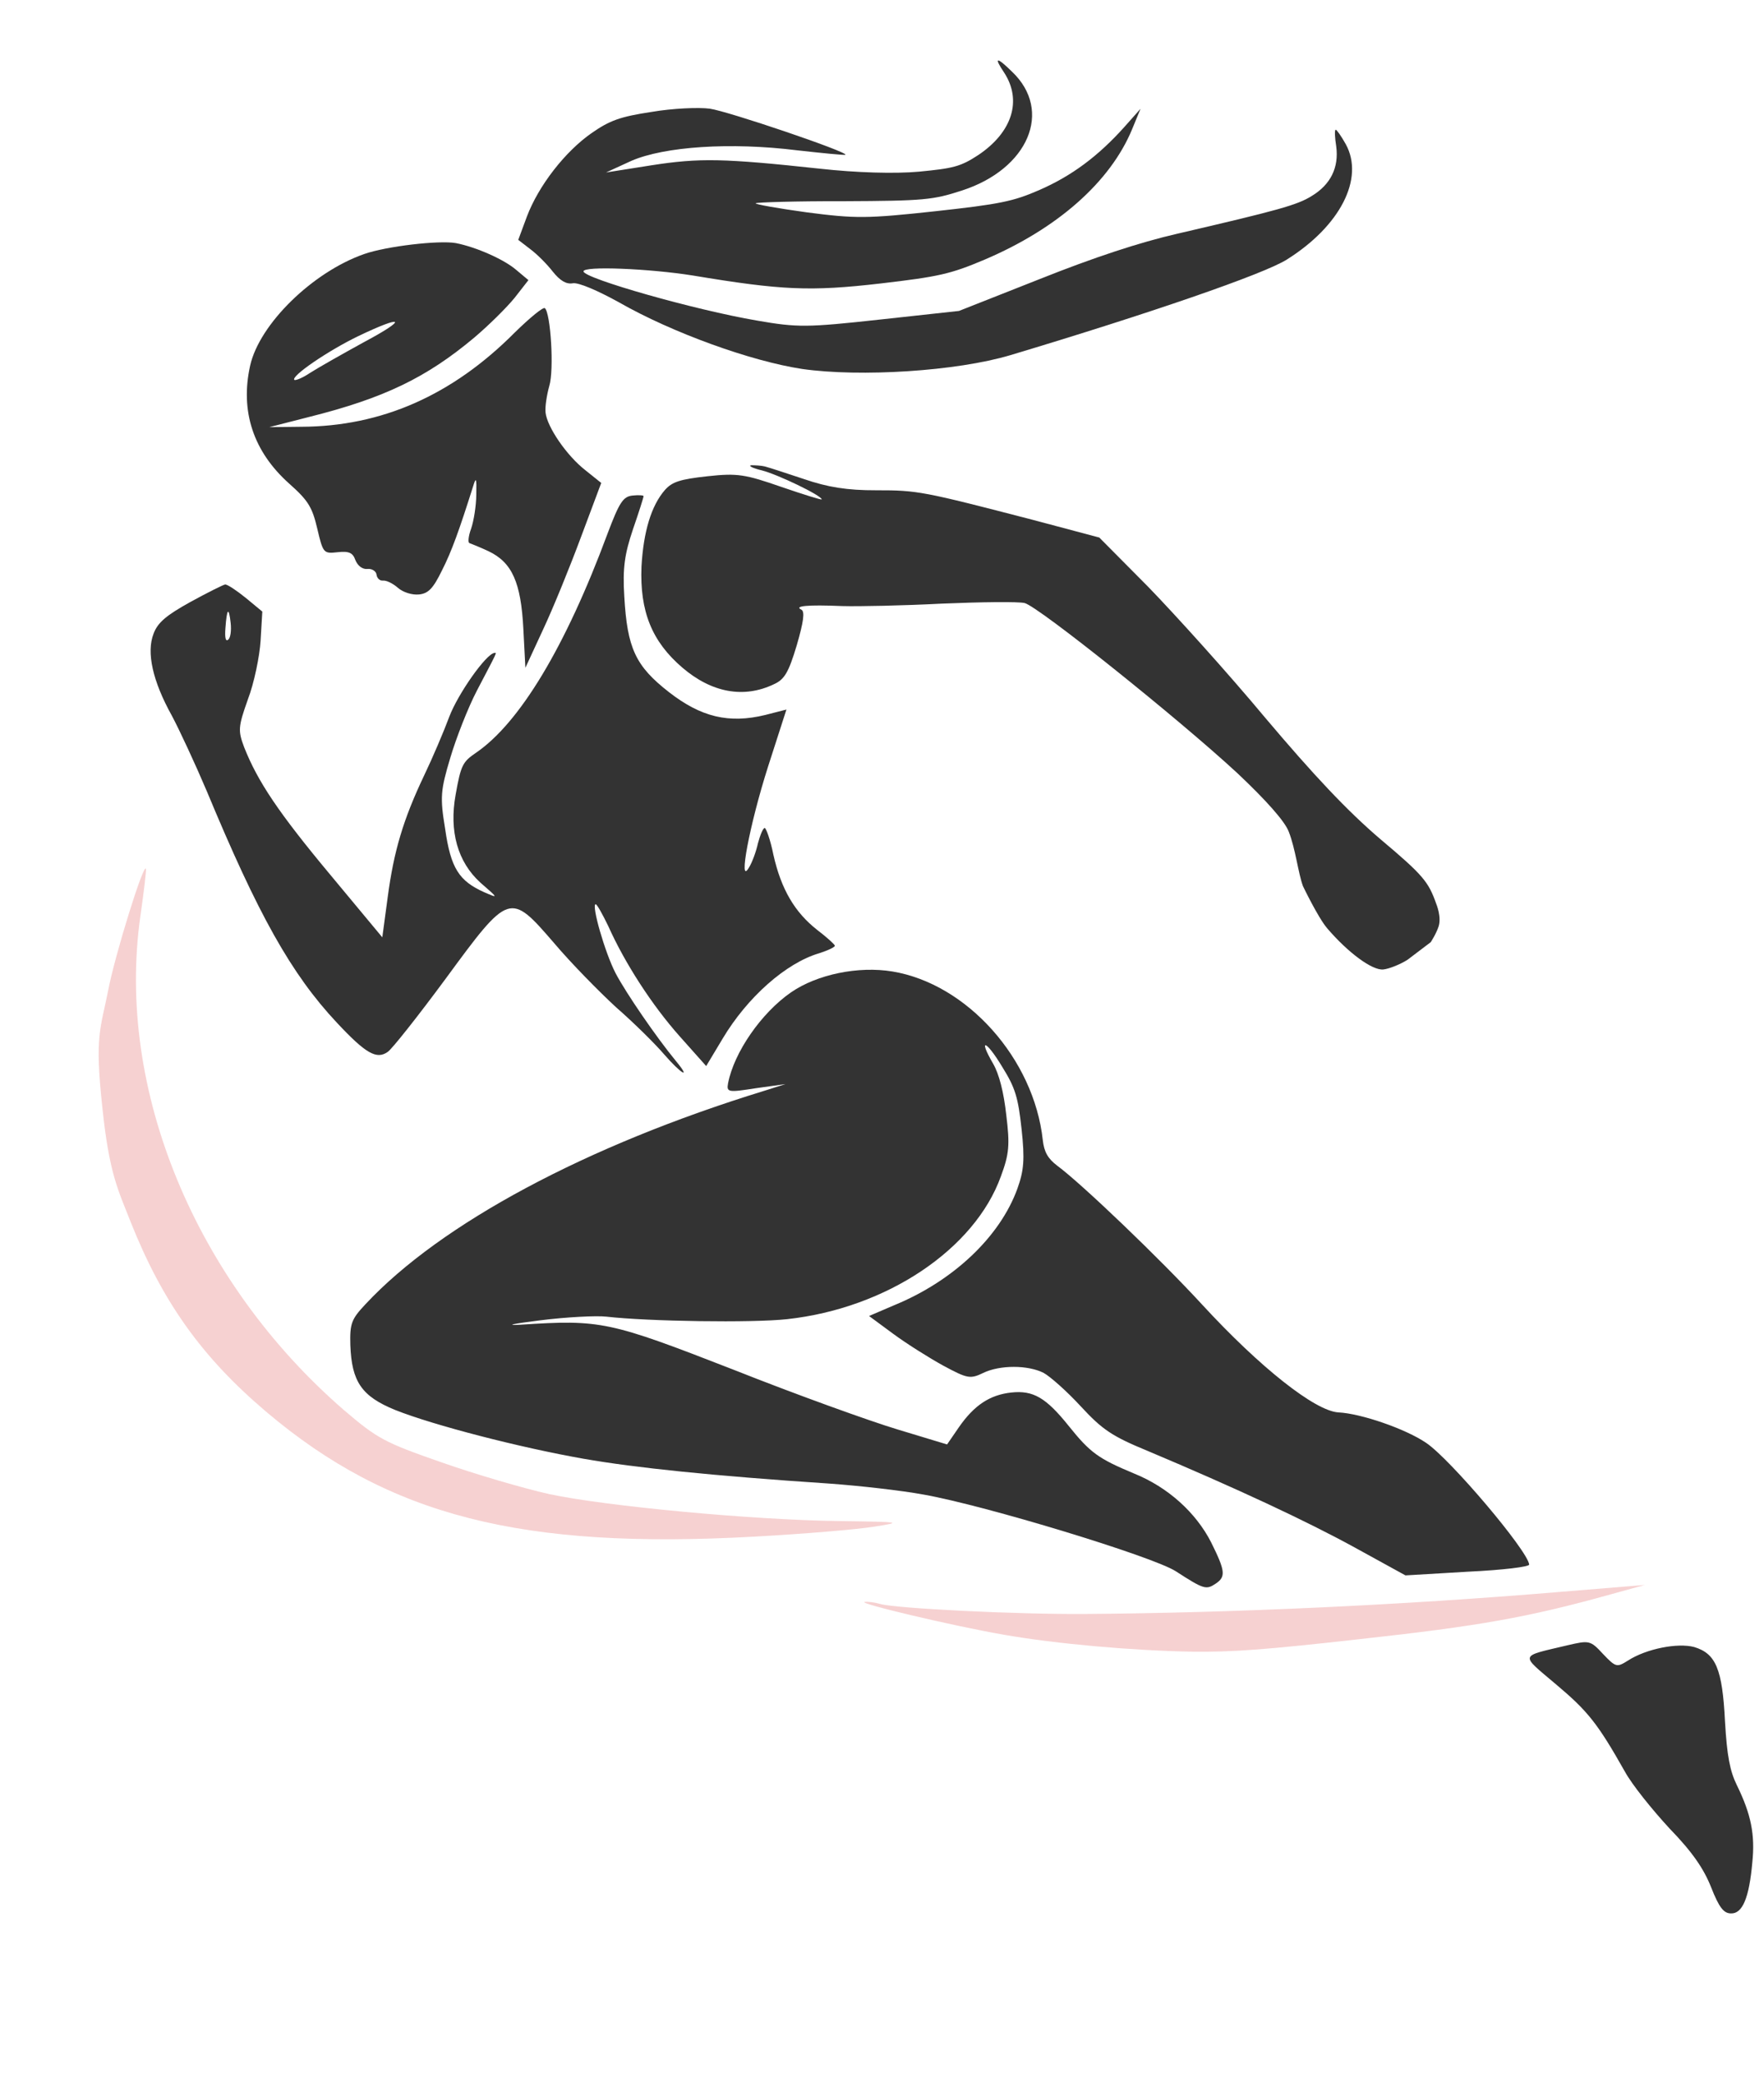 <?xml version="1.0" encoding="UTF-8"?> <svg xmlns="http://www.w3.org/2000/svg" width="183" height="216" viewBox="0 0 183 216" fill="none"><path d="M104.987 7.433C109.257 11.486 106.689 17.531 99.784 19.761C96.8 20.732 95.889 20.831 87.545 20.866C82.609 20.851 78.473 20.98 78.392 21.081C78.31 21.182 80.709 21.612 83.706 22.023C88.711 22.675 89.957 22.678 96.975 21.912C103.72 21.176 105.118 20.885 107.804 19.715C111.193 18.239 113.921 16.189 116.595 13.222L118.32 11.281L117.445 13.406C115.182 18.864 109.715 23.704 102.134 26.929C98.608 28.421 97.392 28.692 91.336 29.399C84.049 30.24 81.083 30.103 71.876 28.571C67.418 27.859 60.467 27.557 60.532 28.149C60.611 28.878 72.082 32.146 78.52 33.242C82.751 33.979 83.718 33.966 91.283 33.14L99.486 32.245L107.887 28.93C113.455 26.708 118.263 25.123 122.132 24.239C132.612 21.804 134.582 21.266 136.093 20.317C138.039 19.137 138.908 17.381 138.624 15.199C138.474 14.247 138.435 13.467 138.572 13.452C138.663 13.442 139.153 14.127 139.612 14.953C141.569 18.521 139.018 23.457 133.493 26.919C131.121 28.423 119.119 32.546 104.829 36.827C99.246 38.497 89.261 39.125 83.218 38.263C77.919 37.458 69.759 34.521 64.201 31.346C62.042 30.152 60.008 29.267 59.421 29.377C58.742 29.497 58.1 29.106 57.352 28.173C56.761 27.408 55.726 26.368 55.023 25.845L53.764 24.875L54.655 22.472C55.871 19.25 58.622 15.721 61.365 13.808C63.251 12.495 64.314 12.103 67.581 11.608C69.754 11.232 72.508 11.116 73.632 11.27C75.504 11.527 87.955 15.748 87.712 16.052C87.626 16.107 85.388 15.89 82.68 15.586C75.761 14.727 68.941 15.195 65.505 16.677L62.87 17.886L67.585 17.141C72.574 16.366 75.069 16.417 85.056 17.494C88.837 17.912 92.816 18.031 95.328 17.803C98.887 17.46 99.652 17.285 101.503 16.068C105.026 13.701 106.05 10.407 104.167 7.523C103.066 5.89 103.385 5.855 104.987 7.433Z" fill="#333333"></path><path d="M47.299 25.212C49.42 25.627 52.328 26.923 53.551 27.989L54.82 29.049L53.404 30.864C52.633 31.824 50.761 33.689 49.199 35.012C44.255 39.149 39.876 41.287 32.02 43.251L27.938 44.296L31.254 44.257C39.552 44.228 46.904 41.027 53.427 34.459C54.969 32.953 56.323 31.837 56.52 31.953C57.127 32.441 57.495 38.35 56.986 40.019C56.721 40.971 56.531 42.19 56.596 42.783C56.76 44.287 58.789 47.247 60.705 48.745L62.373 50.084L60.302 55.614C59.162 58.69 57.417 62.985 56.37 65.22L54.504 69.252L54.294 65.216C54.045 60.401 53.128 58.334 50.695 57.17C49.82 56.758 48.904 56.397 48.712 56.325C48.525 56.3 48.587 55.601 48.872 54.832C49.152 54.018 49.398 52.469 49.41 51.315C49.449 49.558 49.389 49.426 49.083 50.428C47.677 54.87 46.867 57.172 45.841 59.175C44.936 61.026 44.439 61.542 43.482 61.646C42.753 61.726 41.796 61.415 41.286 60.964C40.775 60.512 40.093 60.171 39.728 60.211C39.409 60.246 39.101 59.957 39.061 59.592C39.021 59.228 38.576 58.953 38.12 59.003C37.619 59.058 37.119 58.697 36.867 58.079C36.6 57.324 36.21 57.136 35.026 57.266C33.567 57.425 33.517 57.384 32.914 54.821C32.392 52.572 31.948 51.883 30.007 50.158C26.277 46.83 24.898 42.645 25.95 37.919C26.91 33.617 32.409 28.221 37.784 26.343C40.049 25.542 45.558 24.895 47.299 25.212ZM37.19 34.847C34.079 36.34 30.13 39.03 30.539 39.401C30.686 39.477 31.436 39.165 32.166 38.67C32.941 38.17 35.46 36.742 37.766 35.476C42.343 33.04 41.923 32.578 37.19 34.847Z" fill="#333333"></path><path d="M79.341 48.371C79.721 48.468 81.537 49.054 83.404 49.68C85.848 50.52 87.867 50.853 90.91 50.844C95.198 50.837 95.765 50.96 107.155 53.913L114.042 55.744L119.12 60.862C121.874 63.698 127.38 69.784 131.254 74.434C136.285 80.387 139.781 84.11 143.238 87.053C147.656 90.767 148.191 91.447 148.992 93.712C148.992 93.712 149.562 95.06 149.248 96.059C149.007 96.822 148.428 97.704 148.428 97.704L146.029 99.523C145.253 100.023 144.103 100.471 143.511 100.536C142.371 100.66 139.864 98.812 137.697 96.282C136.747 95.186 135.169 91.888 135.169 91.888C134.678 90.558 134.397 88.018 133.697 86.25C133.304 85.186 131.359 83 128.377 80.189C122.222 74.497 107.77 62.931 106.298 62.538C105.635 62.38 101.812 62.428 97.727 62.597C93.691 62.807 89.043 62.9 87.378 62.851C83.718 62.697 82.351 62.846 83.13 63.222C83.519 63.41 83.36 64.488 82.657 66.917C81.811 69.73 81.384 70.469 80.284 70.957C77.173 72.45 73.833 71.846 70.78 69.228C67.626 66.528 66.362 63.392 66.548 58.76C66.752 55.141 67.562 52.423 68.999 50.791C69.739 49.972 70.54 49.7 73.411 49.387C76.51 49.049 77.309 49.192 81.048 50.49C83.396 51.295 85.258 51.876 85.248 51.785C85.203 51.374 80.676 49.194 79.016 48.775C78.07 48.556 77.58 48.286 77.944 48.247C78.314 48.252 78.962 48.274 79.341 48.371Z" fill="#333333"></path><path d="M66.765 51.45C66.775 51.541 66.296 53.069 65.664 54.89C64.793 57.475 64.583 58.928 64.765 61.86C65.073 67.222 65.92 69.066 69.398 71.776C72.724 74.365 75.614 75.064 79.387 74.145L81.585 73.582L79.691 79.461C77.765 85.482 76.538 91.98 77.701 89.963C78.016 89.467 78.443 88.314 78.627 87.463C78.857 86.608 79.147 85.885 79.329 85.865C79.466 85.85 79.924 87.091 80.23 88.626C81.038 92.227 82.451 94.609 84.771 96.431C85.777 97.198 86.596 97.939 86.611 98.075C86.626 98.212 85.881 98.57 84.989 98.852C81.504 99.878 77.513 103.449 74.978 107.692L73.261 110.554L70.528 107.486C67.639 104.25 64.807 99.855 63.098 96.03C62.503 94.803 61.928 93.759 61.791 93.774C61.336 93.824 62.754 98.788 63.863 100.927C64.968 103.02 68.093 107.567 70.113 110.021C71.76 112.009 70.678 111.389 68.884 109.325C67.985 108.271 65.762 106.069 63.927 104.471C62.133 102.822 59.228 99.865 57.48 97.796C52.889 92.486 52.843 92.491 46.219 101.515C43.366 105.377 40.651 108.81 40.22 109.087C39.064 109.905 37.931 109.245 34.956 106.065C30.206 101.003 26.766 94.83 21.449 82.036C20.27 79.26 18.642 75.748 17.83 74.222C15.822 70.614 15.174 67.641 15.932 65.713C16.36 64.56 17.247 63.817 19.726 62.44C21.51 61.462 23.172 60.634 23.354 60.614C23.582 60.59 24.528 61.224 25.488 61.996L27.212 63.422L27.034 66.439C26.934 68.064 26.362 70.847 25.715 72.532C24.692 75.41 24.687 75.78 25.336 77.508C26.737 81.044 28.887 84.268 34.246 90.693L39.661 97.204L40.221 93.039C40.853 88.266 41.831 84.977 44.007 80.404C44.871 78.604 46.046 75.847 46.616 74.309C47.512 71.951 50.426 67.806 51.292 67.711C51.565 67.681 51.636 67.489 49.461 71.646C48.547 73.406 47.32 76.538 46.714 78.587C45.7 81.972 45.638 82.671 46.183 85.978C46.763 90.019 47.6 91.357 50.266 92.542C51.718 93.167 51.718 93.167 49.833 91.528C47.478 89.387 46.578 86.211 47.269 82.4C47.811 79.344 48.004 79 49.378 78.066C53.885 74.991 58.654 67.138 63.036 55.315C64.252 52.093 64.648 51.496 65.605 51.392C66.243 51.322 66.755 51.358 66.765 51.45ZM23.386 65.13C23.308 66.108 23.403 66.558 23.657 66.346C23.916 66.18 24.013 65.385 23.929 64.61C23.74 62.878 23.532 63.086 23.386 65.13Z" fill="#333333"></path><path d="M15.136 90.104C15.196 90.236 14.929 92.433 14.564 95.009C12.003 112.951 20.267 132.894 35.697 146.244C39.154 149.187 39.842 149.573 45.787 151.645C49.288 152.877 54.338 154.355 56.984 154.943C62.839 156.195 78.03 157.627 87.127 157.741C93.547 157.824 93.688 157.855 90.65 158.325C88.882 158.61 83.353 159.075 78.264 159.353C54.108 160.699 40.4 157.214 27.647 146.431C20.94 140.753 16.856 135.019 13.551 126.71C12.271 123.437 11.326 121.753 10.61 114.775C9.804 107.392 10.441 106.665 11.213 102.753C11.883 99.175 14.919 89.39 15.136 90.104Z" fill="#F6D1D1"></path><path d="M92.575 100.745C100.323 102.021 107.259 109.795 108.18 118.227C108.314 119.457 108.712 120.151 109.668 120.877C112.226 122.766 120.311 130.507 124.706 135.285C130.723 141.822 136.425 146.319 138.84 146.47C141.204 146.581 145.853 148.195 147.947 149.627C150.434 151.292 158.481 160.791 158.64 162.249C158.665 162.477 155.981 162.816 152.264 162.991L145.804 163.373L140.554 160.487C135.502 157.718 128.213 154.317 119.077 150.472C115.359 148.941 114.363 148.266 112.115 145.836C110.65 144.244 108.916 142.726 108.279 142.381C106.666 141.542 103.714 141.542 102.007 142.374C100.648 143.029 100.365 142.968 97.867 141.627C96.395 140.819 94.019 139.326 92.664 138.321L90.156 136.473L92.755 135.359C98.891 132.845 103.74 128.257 105.547 123.264C106.219 121.392 106.323 120.228 105.979 117.083C105.621 113.802 105.33 112.819 103.987 110.66C102.297 107.847 101.436 107.572 103.026 110.304C103.652 111.388 104.134 113.272 104.393 115.642C104.776 118.736 104.694 119.668 103.839 121.975C101.115 129.558 91.96 135.677 81.66 136.801C78.014 137.199 67.251 137.036 62.908 136.541C61.881 136.423 58.762 136.579 56.033 136.923C53.166 137.282 52.31 137.467 54.007 137.375C62.341 136.834 63.191 137.018 76.051 142.025C82.607 144.629 90.287 147.388 93.1 148.234L98.251 149.793L99.484 147.999C101.079 145.703 102.716 144.648 104.904 144.41C107.182 144.161 108.512 144.938 110.861 147.864C113.103 150.663 113.952 151.262 117.625 152.798C121.146 154.212 124.062 156.845 125.646 159.947C127.123 162.922 127.188 163.514 126.113 164.231C125.125 164.892 124.887 164.826 121.959 162.932C119.532 161.398 102.263 156.135 95.821 154.993C93.467 154.558 89.079 154.069 86.011 153.85C73.933 153.047 65.91 152.216 60.551 151.279C53.921 150.112 45 147.811 40.998 146.219C37.523 144.8 36.483 143.299 36.344 139.487C36.282 137.234 36.465 136.799 37.911 135.257C45.714 126.889 60.878 118.777 79.261 113.128L81.49 112.423L78.401 112.853C75.545 113.303 75.358 113.277 75.531 112.336C76.15 109.132 78.978 105.042 82.066 102.907C84.768 101.044 89.052 100.161 92.575 100.745Z" fill="#333333"></path><path d="M91.296 166.333C92.977 166.808 105.453 167.422 112.553 167.375C127.896 167.261 145.348 166.465 161.698 165.097L170.63 164.364L167.097 165.339C158.519 167.731 153.384 168.638 140.916 169.999C131.157 171.099 127.751 171.332 123.725 171.286C117.439 171.175 109.564 170.474 104.193 169.536C99.001 168.646 88.789 166.226 89.714 166.125C90.09 166.083 90.794 166.18 91.296 166.333Z" fill="#F6D1D1"></path><path d="M166.291 171.513C167.645 172.933 167.736 172.924 168.902 172.197C170.798 170.975 174.049 170.344 175.76 170.803C178.001 171.48 178.682 173.066 178.954 178.524C179.16 182.099 179.471 183.679 180.182 185.124C181.664 188.144 182.081 190.266 181.791 193.111C181.46 196.836 180.763 198.48 179.559 198.427C178.819 198.416 178.34 197.822 177.508 195.699C176.748 193.799 175.592 192.081 173.202 189.621C171.423 187.694 169.292 185.067 168.541 183.673C165.74 178.721 164.725 177.449 161.425 174.673C157.664 171.486 157.562 171.82 162.597 170.625C164.846 170.103 164.983 170.088 166.291 171.513Z" fill="#333333"></path></svg> 